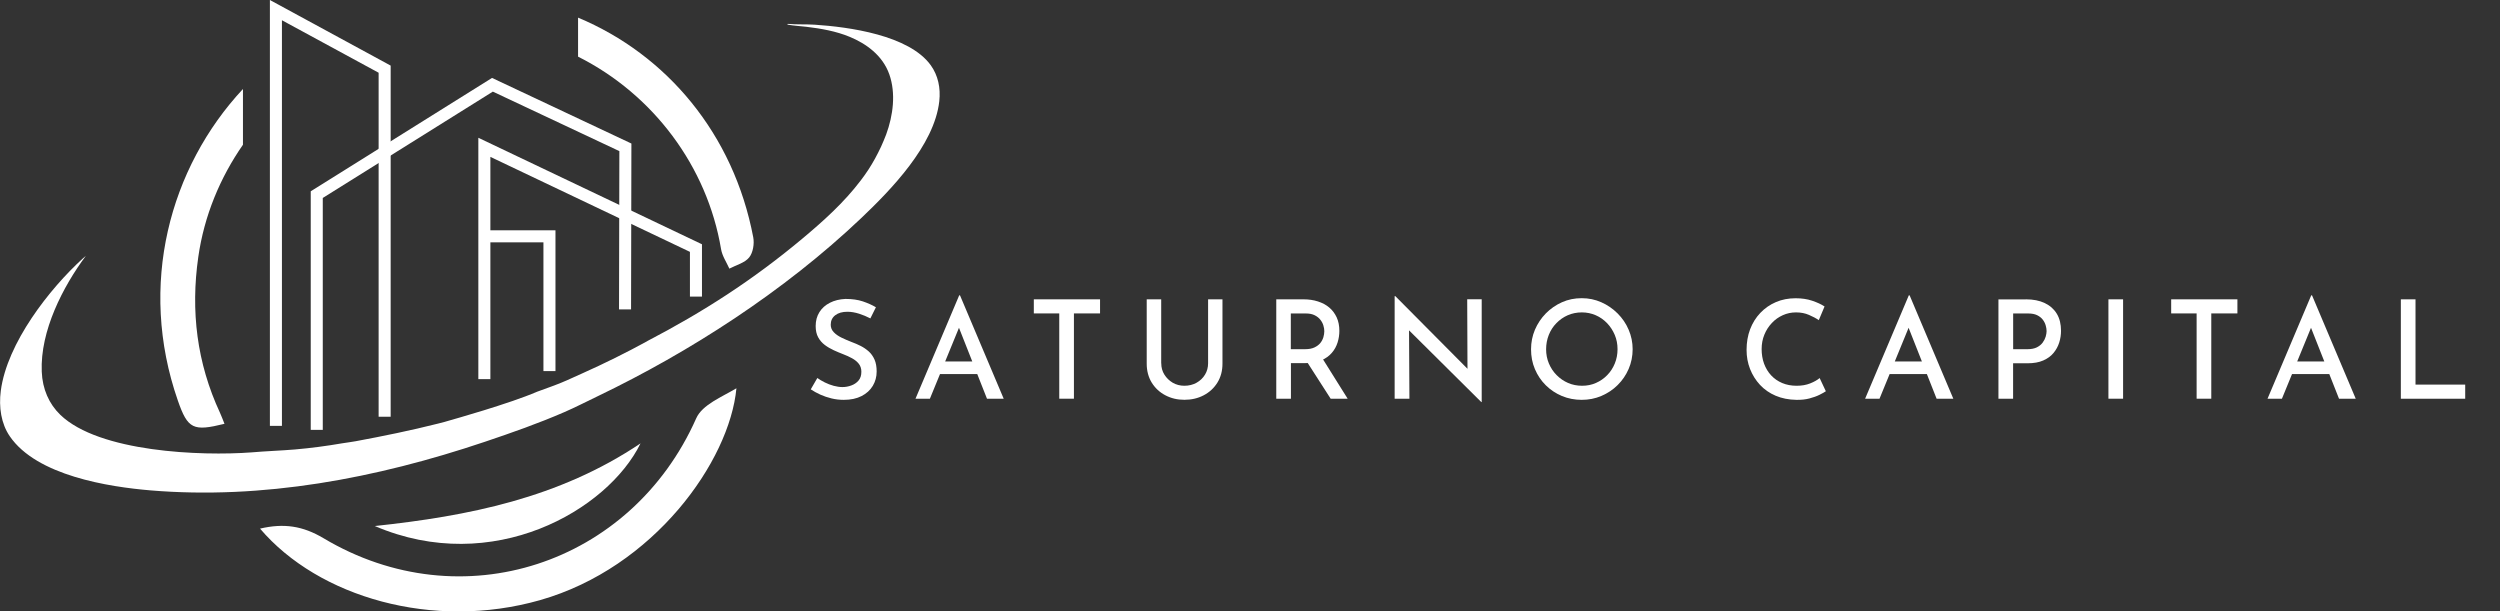 <svg xmlns="http://www.w3.org/2000/svg" id="Capa_1" data-name="Capa 1" viewBox="0 0 438.23 107.18"><rect x="0" y="0" width="438.23" height="107.18" fill="#333333" stroke="none"/><defs><style>      .cls-1 {        fill: #fff;      }    </style></defs><g><g><g><g><path class="cls-1" d="M31.17,70.2c1.75,5.04,2.71,5.44,8.18,4.09-.27-.66-.5-1.31-.79-1.94-4.05-8.72-5.16-17.82-3.8-27.31,1.03-7.22,3.82-13.9,7.83-19.67V15.6c-12.86,13.79-18.45,34.39-11.42,54.6Z"></path><path class="cls-1" d="M132.04,41.61c-3.44-18.12-15.16-32.02-30.71-38.52v6.84c13.16,6.61,22.64,19.23,25.07,33.76,.2,1.18,.95,2.27,1.45,3.4,1.19-.63,2.69-1,3.47-1.96,.68-.83,.93-2.4,.72-3.52Z"></path></g><path class="cls-1" d="M45.59,92.66c4.16-.97,7.47-.49,11.13,1.69,24.2,14.44,53.96,4.59,65.32-21.02,1.06-2.39,4.49-3.74,7.05-5.27-1.21,12.8-14.47,31.46-34.43,37.14-18.74,5.33-38.82-.5-49.08-12.54Z"></path><path class="cls-1" d="M65.7,92.21c16.34-1.75,32.26-4.87,46.58-14.49-5.74,11.73-25.89,23.36-46.58,14.49Z"></path></g><g><path class="cls-1" d="M152.56,55.81c-.61-.32-1.26-.59-1.97-.82-.7-.22-1.38-.34-2.04-.34-.9,0-1.61,.2-2.14,.61-.53,.41-.79,.96-.79,1.67,0,.5,.18,.93,.53,1.3s.81,.69,1.37,.96,1.15,.53,1.78,.77c.53,.19,1.05,.42,1.57,.68,.52,.26,.99,.59,1.42,.97,.42,.38,.76,.86,1.01,1.43,.25,.57,.37,1.26,.37,2.08,0,.93-.23,1.77-.68,2.52s-1.11,1.35-1.97,1.79c-.86,.44-1.89,.66-3.11,.66-.74,0-1.45-.08-2.15-.25-.7-.17-1.35-.39-1.97-.67-.62-.28-1.17-.59-1.67-.92l1.15-1.99c.38,.27,.82,.53,1.32,.78s1.01,.44,1.55,.59c.54,.14,1.04,.22,1.52,.22,.53,0,1.05-.09,1.56-.28,.51-.18,.94-.47,1.27-.86,.34-.39,.5-.91,.5-1.55,0-.54-.15-1-.44-1.38-.3-.38-.69-.7-1.18-.97-.49-.27-1.01-.51-1.57-.72-.54-.21-1.1-.44-1.66-.7-.56-.26-1.08-.56-1.56-.92-.48-.36-.87-.81-1.16-1.34-.3-.54-.44-1.2-.44-1.98,0-.93,.22-1.74,.66-2.44,.44-.7,1.05-1.24,1.84-1.64,.78-.4,1.69-.62,2.71-.67,1.17,0,2.18,.14,3.05,.43,.86,.29,1.63,.63,2.3,1.03l-.98,1.97Z"></path><path class="cls-1" d="M160.48,69.89l7.66-18.12h.14l7.66,18.12h-2.93l-5.57-14.11,1.85-1.22-6.29,15.34h-2.52Zm4.66-6.53h6.19l.89,2.21h-7.85l.77-2.21Z"></path><path class="cls-1" d="M181.21,52.47h11.62v2.47h-4.58v14.95h-2.57v-14.95h-4.46v-2.47Z"></path><path class="cls-1" d="M203.56,63.68c0,.74,.18,1.4,.55,1.99,.37,.59,.86,1.06,1.46,1.42,.61,.35,1.29,.53,2.04,.53,.8,0,1.51-.18,2.14-.53,.62-.35,1.12-.82,1.48-1.42,.36-.59,.54-1.26,.54-1.99v-11.21h2.52v11.28c0,1.26-.3,2.37-.89,3.32s-1.39,1.69-2.4,2.22c-1.01,.53-2.14,.79-3.38,.79s-2.33-.26-3.34-.79c-1.01-.53-1.8-1.27-2.39-2.22-.58-.95-.88-2.06-.88-3.32v-11.28h2.54v11.21Z"></path><path class="cls-1" d="M228.49,52.47c.91,0,1.76,.12,2.53,.37s1.44,.6,1.99,1.07c.55,.46,.98,1.04,1.3,1.72,.31,.68,.47,1.47,.47,2.36,0,.69-.1,1.37-.31,2.04-.21,.67-.54,1.28-1.01,1.82-.46,.54-1.07,.98-1.82,1.31-.75,.33-1.69,.49-2.81,.49h-2.54v6.24h-2.57v-17.42h4.78Zm.29,8.74c.66,0,1.2-.1,1.64-.31s.78-.47,1.03-.78c.25-.31,.42-.65,.53-1.01,.1-.36,.16-.71,.16-1.04s-.05-.66-.16-1.01c-.1-.35-.28-.69-.53-1.01-.25-.32-.58-.58-1-.79-.42-.21-.93-.31-1.54-.31h-2.64v6.26h2.5Zm2.95,1.49l4.51,7.2h-2.98l-4.58-7.13,3.05-.07Z"></path><path class="cls-1" d="M259.67,70.49l-13.42-13.32,.74,.24,.07,12.48h-2.59v-17.98h.12l13.25,13.34-.6-.17-.05-12.62h2.54v18.02h-.07Z"></path><path class="cls-1" d="M268.38,61.21c0-1.2,.23-2.34,.68-3.41,.46-1.07,1.09-2.02,1.91-2.86,.82-.83,1.76-1.48,2.83-1.96s2.22-.71,3.46-.71,2.36,.24,3.43,.71c1.07,.47,2.02,1.12,2.86,1.96s1.48,1.78,1.94,2.86c.46,1.07,.7,2.21,.7,3.41s-.23,2.38-.7,3.46c-.46,1.07-1.11,2.02-1.93,2.83-.82,.82-1.78,1.45-2.86,1.91s-2.23,.68-3.44,.68-2.38-.22-3.46-.67c-1.07-.45-2.02-1.08-2.83-1.88-.82-.81-1.45-1.75-1.91-2.83-.46-1.08-.68-2.24-.68-3.49Zm2.64,0c0,.9,.16,1.73,.49,2.51,.33,.78,.78,1.46,1.36,2.04,.58,.58,1.24,1.04,2,1.37,.76,.33,1.58,.49,2.46,.49s1.67-.16,2.42-.49c.75-.33,1.41-.78,1.98-1.37,.57-.58,1.01-1.26,1.33-2.04,.32-.78,.48-1.61,.48-2.51s-.16-1.73-.49-2.51c-.33-.78-.78-1.46-1.34-2.05-.57-.59-1.23-1.06-1.99-1.39s-1.57-.5-2.44-.5-1.72,.17-2.47,.5-1.42,.8-1.99,1.39c-.58,.59-1.02,1.28-1.33,2.06-.31,.78-.47,1.62-.47,2.5Z"></path><path class="cls-1" d="M320.08,68.57c-.26,.18-.64,.39-1.14,.64-.5,.25-1.1,.46-1.78,.64-.68,.18-1.43,.25-2.24,.24-1.36-.02-2.58-.26-3.66-.72s-2-1.1-2.75-1.91c-.75-.81-1.33-1.74-1.74-2.78-.41-1.05-.61-2.16-.61-3.35,0-1.31,.21-2.52,.62-3.61,.42-1.1,1.01-2.05,1.79-2.87,.78-.82,1.69-1.45,2.74-1.9,1.05-.45,2.2-.67,3.44-.67,1.07,0,2.04,.14,2.9,.43,.86,.29,1.59,.62,2.18,1.01l-1.01,2.4c-.46-.32-1.04-.63-1.72-.92-.68-.3-1.44-.44-2.27-.44s-1.59,.16-2.32,.49c-.73,.33-1.37,.78-1.92,1.37-.55,.58-.99,1.26-1.31,2.04s-.48,1.62-.48,2.53,.14,1.78,.43,2.57c.29,.78,.7,1.46,1.24,2.04,.54,.58,1.18,1.02,1.93,1.34,.75,.32,1.6,.48,2.54,.48,.9,0,1.68-.14,2.36-.41,.68-.27,1.24-.58,1.67-.94l1.08,2.3Z"></path><path class="cls-1" d="M326.94,69.89l7.66-18.12h.14l7.66,18.12h-2.93l-5.57-14.11,1.85-1.22-6.29,15.34h-2.52Zm4.66-6.53h6.19l.89,2.21h-7.85l.77-2.21Z"></path><path class="cls-1" d="M355.12,52.47c1.3,0,2.4,.22,3.32,.66,.92,.44,1.62,1.07,2.11,1.88,.49,.82,.73,1.81,.73,2.98,0,.69-.1,1.37-.31,2.04-.21,.67-.54,1.28-1,1.84s-1.06,.99-1.81,1.32-1.66,.49-2.74,.49h-2.54v6.22h-2.57v-17.42h4.8Zm.31,8.74c.64,0,1.18-.11,1.61-.32,.43-.22,.77-.49,1.02-.83s.42-.68,.53-1.04c.1-.36,.16-.68,.16-.97,0-.32-.05-.66-.16-1.02-.1-.36-.28-.7-.52-1.01-.24-.31-.57-.57-.98-.77s-.94-.3-1.56-.3h-2.64v6.26h2.54Z"></path><path class="cls-1" d="M369.59,52.47h2.57v17.42h-2.57v-17.42Z"></path><path class="cls-1" d="M380.58,52.47h11.62v2.47h-4.58v14.95h-2.57v-14.95h-4.46v-2.47Z"></path><path class="cls-1" d="M397.48,69.89l7.66-18.12h.14l7.66,18.12h-2.93l-5.57-14.11,1.85-1.22-6.29,15.34h-2.52Zm4.66-6.53h6.19l.89,2.21h-7.85l.77-2.21Z"></path><path class="cls-1" d="M420.85,52.47h2.57v14.95h8.71v2.47h-11.28v-17.42Z"></path></g></g><path class="cls-1" d="M113.46,59.79c9.75-5.08,18.47-10.67,27.21-17.98,3.62-3.03,7.26-6.28,10.22-10.19,.46-.6,.9-1.22,1.32-1.86,.42-.64,.81-1.3,1.18-1.97,.37-.68,.72-1.37,1.05-2.07,.32-.71,.62-1.42,.9-2.15,1.23-3.36,1.72-7.22,.55-10.54-1.19-3.36-4.1-5.4-6.96-6.58-2.36-.98-5.02-1.45-7.55-1.75-1.07-.13-2.18-.18-3.24-.37v-.05s-.19,0-.19,0l.1-.09h.11c1.54,.13,3.12,.04,4.67,.14,5.92,.39,16.51,1.81,20.33,7.11,1.27,1.77,1.75,3.96,1.49,6.31-.86,7.76-8.58,15.62-13.64,20.44-13.58,12.91-30.16,23.54-46.23,31.26-1.94,.93-3.87,1.93-5.83,2.78-4.6,2-9.26,3.63-13.95,5.21-19.17,6.46-39.01,10.15-58.6,8.52-7.37-.62-19.95-2.58-24.68-9.48-1.52-2.21-1.95-5.1-1.58-7.97,1.09-8.39,8.56-17.9,14.34-23.17,.19-.17,.37-.33,.57-.49-4.03,5.42-8.02,13.16-7.73,20.29,.12,3.07,1.28,5.67,3.26,7.58,6.8,6.55,24.68,7.24,33.49,6.58,2.53-.22,5.07-.3,7.61-.51,2.79-.24,5.57-.61,8.35-1.09,.78-.1,1.56-.24,2.34-.36,4.83-.9,9.6-1.87,14.39-3.08,.78-.17,1.56-.42,2.33-.64,0,0,10.19-2.85,15.08-4.96l2.55-.93c1.79-.63,3.56-1.47,5.31-2.26,3.87-1.73,7.68-3.61,11.44-5.67Z"></path></g><g><polygon class="cls-1" points="68.48 73.05 66.37 73.05 66.37 12.75 49.42 3.55 49.42 74.65 47.31 74.65 47.31 0 68.48 11.5 68.48 73.05"></polygon><polygon class="cls-1" points="56.58 75.35 54.47 75.35 54.47 33.53 86.25 13.66 110.68 25.16 110.62 54.24 108.51 54.24 108.57 26.49 86.39 16.06 56.58 34.7 56.58 75.35"></polygon><polygon class="cls-1" points="85.96 66.46 83.85 66.46 83.85 24.15 123.05 42.82 123.05 51.99 120.94 51.99 120.94 44.15 85.96 27.5 85.96 66.46"></polygon><polygon class="cls-1" points="97.37 65.05 95.26 65.05 95.26 42.48 84.81 42.48 84.81 40.37 97.37 40.37 97.37 65.05"></polygon></g></svg>